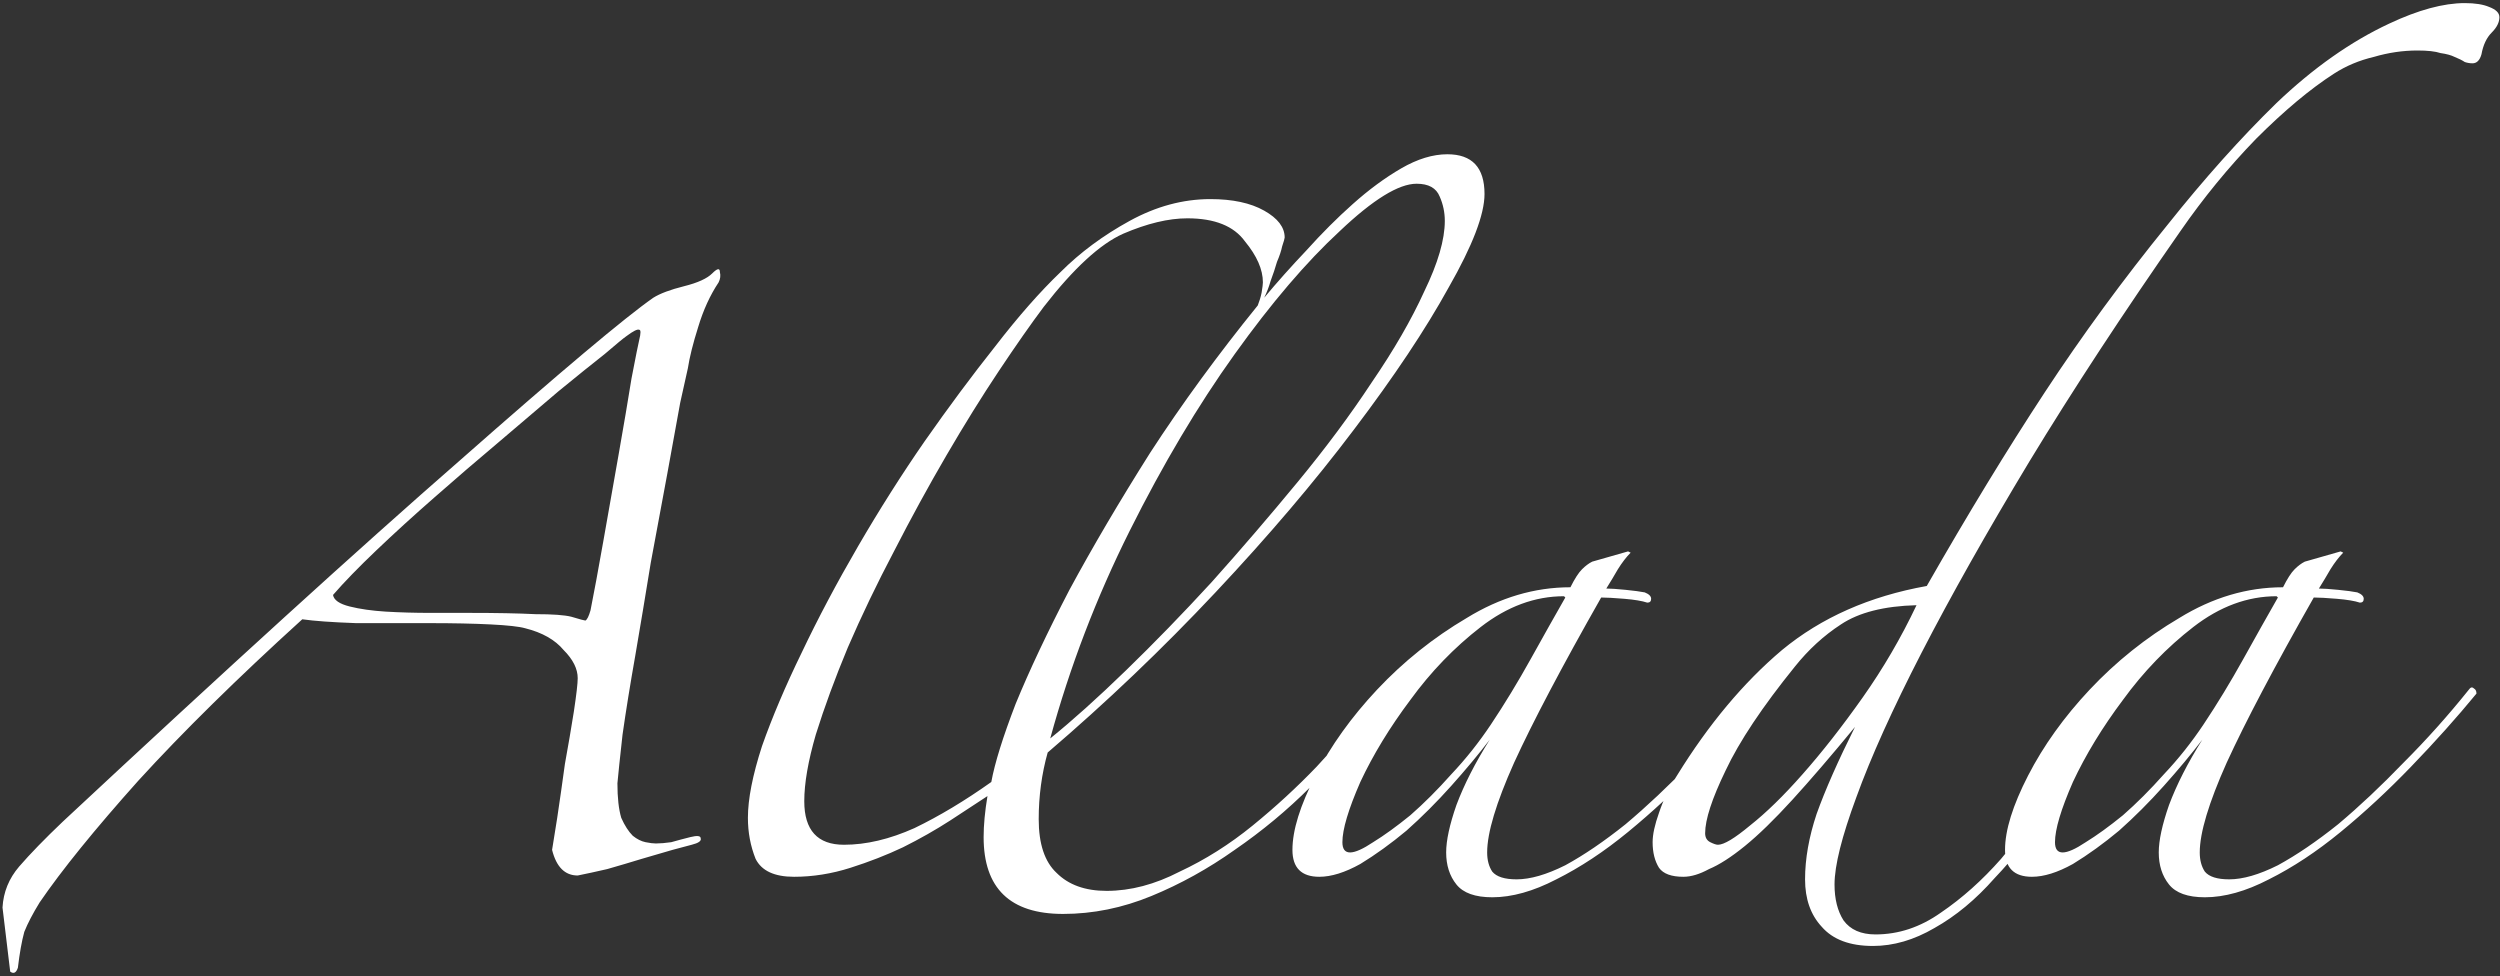<?xml version="1.0" encoding="UTF-8"?>
<svg xmlns="http://www.w3.org/2000/svg" width="699" height="273" viewBox="0 0 699 273" fill="none">
  <rect x="0" y="0" width="699" height="273" fill="#333333" stroke="none"/>
  <path d="M93.113 166.348C93.352 167.781 94.904 168.856 97.77 169.572C100.635 170.289 103.978 170.766 107.799 171.005C111.858 171.244 116.037 171.363 120.335 171.363C124.634 171.363 128.216 171.363 131.081 171.363C138.722 171.363 144.931 171.482 149.707 171.721C154.482 171.721 157.825 171.96 159.736 172.438C162.124 173.154 163.437 173.512 163.676 173.512C164.153 173.273 164.631 172.318 165.109 170.647C166.064 165.871 167.258 159.424 168.69 151.305C170.123 143.186 171.556 135.067 172.989 126.948C174.421 118.829 175.615 111.785 176.57 105.815C177.764 99.607 178.481 96.025 178.72 95.07C179.197 93.159 179.197 92.204 178.72 92.204C178.242 91.966 177.048 92.562 175.138 93.995C174.421 94.473 172.392 96.144 169.049 99.01C165.706 101.636 161.407 105.099 156.154 109.397C151.139 113.695 145.528 118.471 139.319 123.724C133.35 128.739 127.38 133.873 121.41 139.126C115.679 144.141 110.306 149.036 105.292 153.812C100.277 158.588 96.218 162.767 93.113 166.348ZM0.702 253.746C0.941 249.447 2.493 245.627 5.358 242.284C8.462 238.702 12.522 234.523 17.537 229.747C63.384 187.004 100.397 153.334 128.574 128.739C156.751 103.905 174.78 88.742 182.66 83.25C184.57 82.056 187.435 80.981 191.256 80.026C195.077 79.071 197.703 77.877 199.136 76.444C200.569 75.011 201.285 74.892 201.285 76.086C201.524 77.041 201.405 77.996 200.927 78.951C198.539 82.533 196.629 86.712 195.196 91.488C193.763 96.025 192.808 99.846 192.331 102.95C192.092 103.905 191.375 107.129 190.181 112.621C189.226 117.874 188.032 124.441 186.6 132.321C185.167 139.962 183.615 148.32 181.943 157.394C180.511 166.229 179.078 174.826 177.645 183.183C176.212 191.302 175.018 198.704 174.063 205.391C173.347 211.838 172.869 216.375 172.63 219.002C172.63 223.061 172.989 226.285 173.705 228.673C174.66 230.822 175.735 232.493 176.929 233.687C178.123 234.642 179.317 235.239 180.511 235.478C181.704 235.717 182.66 235.836 183.376 235.836C184.57 235.836 186.003 235.717 187.674 235.478C189.346 235.001 191.137 234.523 193.047 234.045C194.957 233.568 195.912 233.687 195.912 234.404C196.151 235.12 195.315 235.717 193.405 236.194C192.45 236.433 190.659 236.911 188.032 237.627C185.644 238.344 182.779 239.179 179.436 240.135C176.332 241.09 173.108 242.045 169.765 243C166.661 243.716 163.915 244.313 161.527 244.791C157.945 244.791 155.557 242.403 154.363 237.627C154.602 236.194 155.079 233.21 155.796 228.673C156.512 223.897 157.228 218.882 157.945 213.629C158.9 208.375 159.736 203.48 160.452 198.943C161.169 194.167 161.527 191.063 161.527 189.63C161.527 187.004 160.213 184.377 157.587 181.75C155.199 178.885 151.617 176.855 146.841 175.661C145.17 175.184 141.946 174.826 137.17 174.587C132.394 174.348 126.663 174.229 119.977 174.229C113.052 174.229 106.247 174.229 99.561 174.229C92.875 173.99 87.86 173.632 84.517 173.154C66.369 189.63 51.086 204.674 38.669 218.285C26.491 231.896 17.298 243.239 11.089 252.313C9.179 255.417 7.746 258.163 6.791 260.551C6.075 263.178 5.478 266.521 5 270.58C4.522 272.013 3.806 272.371 2.851 271.655L0.702 253.746ZM415.071 54.237C415.071 59.968 411.728 68.683 405.042 80.384C398.595 92.085 389.759 105.338 378.536 120.143C367.552 134.709 354.657 149.872 339.852 165.632C325.047 181.392 309.407 196.317 292.93 210.405C291.259 216.375 290.423 222.583 290.423 229.031C290.423 235.956 292.094 240.97 295.437 244.075C298.78 247.418 303.437 249.089 309.407 249.089C316.093 249.089 322.898 247.298 329.823 243.716C336.987 240.373 343.792 236.075 350.24 230.822C356.687 225.568 362.657 220.076 368.149 214.345C373.641 208.375 378.297 203.122 382.118 198.585C382.834 197.869 383.312 197.749 383.551 198.227C383.79 198.704 383.79 199.54 383.551 200.734C378.536 207.182 372.805 213.629 366.358 220.076C359.911 226.524 352.866 232.374 345.225 237.627C337.823 242.881 330.062 247.179 321.943 250.522C313.824 253.865 305.586 255.536 297.228 255.536C282.423 255.536 275.021 248.373 275.021 234.045C275.021 230.702 275.379 226.882 276.095 222.583C273.23 224.494 269.768 226.762 265.708 229.389C261.649 232.016 257.231 234.523 252.455 236.911C247.918 239.06 243.023 240.97 237.77 242.642C232.516 244.313 227.263 245.149 222.01 245.149C216.517 245.149 212.936 243.478 211.264 240.135C209.831 236.553 209.115 232.732 209.115 228.673C209.115 223.419 210.428 216.733 213.055 208.614C215.92 200.495 219.622 191.78 224.159 182.467C228.696 172.915 233.949 163.005 239.919 152.737C245.889 142.469 252.097 132.679 258.544 123.366C265.231 113.815 271.797 104.979 278.245 96.861C284.692 88.503 290.781 81.578 296.512 76.086C302.004 70.594 308.451 65.818 315.854 61.758C323.256 57.699 330.778 55.669 338.42 55.669C344.628 55.669 349.643 56.744 353.463 58.893C357.284 61.042 359.194 63.55 359.194 66.415C359.194 66.654 358.956 67.49 358.478 68.922C358.239 70.116 357.762 71.549 357.045 73.221C356.568 74.892 355.971 76.683 355.254 78.593C354.777 80.265 354.18 81.817 353.463 83.25C357.045 78.951 360.985 74.534 365.283 69.997C369.582 65.221 373.88 60.923 378.178 57.102C382.715 53.043 387.252 49.7 391.789 47.073C396.326 44.446 400.624 43.133 404.684 43.133C411.609 43.133 415.071 46.834 415.071 54.237ZM403.967 61.758C403.967 59.371 403.49 57.102 402.535 54.953C401.579 52.565 399.43 51.371 396.087 51.371C391.073 51.371 383.909 55.789 374.596 64.624C365.283 73.221 355.493 84.682 345.225 99.01C334.957 113.337 325.167 129.814 315.854 148.439C306.541 167.065 299.139 186.407 293.646 206.465C299.855 201.451 306.899 195.123 314.779 187.481C322.659 179.84 330.659 171.602 338.778 162.767C346.897 153.693 354.896 144.38 362.776 134.828C370.656 125.277 377.581 115.964 383.551 106.89C389.759 97.816 394.655 89.339 398.236 81.459C402.057 73.579 403.967 67.012 403.967 61.758ZM353.105 78.951C353.105 75.37 351.434 71.549 348.091 67.49C344.986 63.191 339.614 61.042 331.972 61.042C326.719 61.042 320.749 62.475 314.063 65.34C307.616 68.206 300.213 75.011 291.856 85.757C288.274 90.533 284.095 96.502 279.319 103.666C274.543 110.83 269.648 118.71 264.634 127.306C259.619 135.903 254.724 144.857 249.948 154.17C245.172 163.244 240.874 172.199 237.053 181.034C233.471 189.63 230.487 197.749 228.099 205.391C225.95 212.793 224.875 219.002 224.875 224.016C224.875 232.135 228.576 236.194 235.979 236.194C242.187 236.194 248.754 234.642 255.679 231.538C262.604 228.195 269.768 223.897 277.17 218.643C278.125 213.39 280.394 206.107 283.976 196.794C287.796 187.481 292.811 176.855 299.019 164.916C305.467 152.976 312.988 140.201 321.585 126.59C330.42 112.979 340.449 99.249 351.672 85.399C352.15 84.205 352.508 83.011 352.747 81.817C352.986 80.384 353.105 79.429 353.105 78.951ZM493.178 193.929C487.686 200.615 481.596 207.42 474.91 214.345C468.463 221.031 461.896 227.12 455.21 232.613C448.524 238.105 441.838 242.522 435.152 245.865C428.705 249.209 422.735 250.88 417.243 250.88C412.467 250.88 409.124 249.686 407.213 247.298C405.303 244.91 404.348 241.925 404.348 238.344C404.348 235.001 405.303 230.583 407.213 225.091C409.363 219.36 412.467 213.271 416.526 206.823C413.422 210.883 409.84 215.181 405.781 219.718C401.721 224.255 397.542 228.434 393.244 232.254C388.946 235.836 384.648 238.941 380.35 241.567C376.051 243.955 372.231 245.149 368.888 245.149C363.873 245.149 361.366 242.642 361.366 237.627C361.366 232.135 363.515 225.21 367.813 216.853C372.111 208.495 377.842 200.495 385.006 192.854C392.408 184.974 400.766 178.288 410.079 172.796C419.392 167.065 429.063 164.199 439.092 164.199C440.286 161.811 441.36 160.14 442.316 159.185C443.271 158.23 444.226 157.513 445.181 157.036L455.21 154.17L455.927 154.528C454.733 155.722 453.539 157.274 452.345 159.185C451.39 160.856 450.315 162.647 449.121 164.558C450.315 164.558 452.106 164.677 454.494 164.916C456.882 165.155 458.673 165.393 459.867 165.632C461.061 166.11 461.658 166.707 461.658 167.423C461.658 168.139 461.299 168.498 460.583 168.498C459.15 168.02 457.001 167.662 454.136 167.423C451.27 167.184 449.121 167.065 447.688 167.065C436.704 186.407 428.585 201.809 423.332 213.271C418.317 224.494 415.81 232.851 415.81 238.344C415.81 240.493 416.287 242.284 417.243 243.716C418.437 245.149 420.705 245.865 424.048 245.865C427.869 245.865 432.406 244.552 437.659 241.925C442.913 239.06 448.524 235.239 454.494 230.464C460.464 225.449 466.553 219.718 472.761 213.271C479.209 206.823 485.298 200.018 491.029 192.854C491.506 192.138 491.984 192.018 492.461 192.496C492.939 192.735 493.178 193.212 493.178 193.929ZM437.301 166.707C429.182 166.707 421.421 169.572 414.019 175.303C406.616 181.034 400.05 187.84 394.319 195.72C388.588 203.361 383.931 211.002 380.35 218.643C377.007 226.285 375.335 231.896 375.335 235.478C375.335 237.388 376.051 238.344 377.484 238.344C378.917 238.344 381.066 237.388 383.931 235.478C387.036 233.568 390.498 231.061 394.319 227.956C398.139 224.613 401.96 220.793 405.781 216.494C409.84 212.196 413.541 207.54 416.884 202.525C420.705 196.794 424.406 190.705 427.988 184.258C431.57 177.81 434.794 172.079 437.659 167.065L437.301 166.707ZM698.832 4.807C698.832 6.24 698.115 7.673 696.683 9.105C695.25 10.538 694.295 12.568 693.817 15.194C693.34 16.866 692.504 17.702 691.31 17.702C690.593 17.702 689.877 17.582 689.161 17.344C688.444 16.866 687.489 16.389 686.295 15.911C685.34 15.433 684.027 15.075 682.355 14.836C680.922 14.359 678.773 14.12 675.908 14.12C671.848 14.12 667.789 14.717 663.73 15.911C659.67 16.866 655.969 18.418 652.626 20.567C645.94 24.866 638.657 30.955 630.777 38.835C623.135 46.715 616.091 55.311 609.644 64.624C593.645 87.548 579.556 109.039 567.378 129.097C555.438 148.917 545.409 166.707 537.29 182.467C529.172 198.227 523.082 211.719 519.023 222.942C514.964 233.926 512.934 242.045 512.934 247.298C512.934 251.358 513.77 254.701 515.441 257.327C517.351 259.954 520.336 261.267 524.396 261.267C530.843 261.267 536.932 259.238 542.663 255.178C548.633 251.119 554.245 246.104 559.498 240.135C564.751 233.926 569.527 227.12 573.825 219.718C578.123 212.316 581.825 205.391 584.929 198.943C585.407 197.988 586.123 197.63 587.078 197.869C588.272 198.108 588.272 199.063 587.078 200.734C582.78 209.331 578.123 217.569 573.109 225.449C568.333 233.09 563.199 239.776 557.707 245.507C552.454 251.477 546.842 256.133 540.872 259.476C535.141 262.82 529.41 264.491 523.679 264.491C517.232 264.491 512.456 262.7 509.352 259.118C506.248 255.775 504.696 251.358 504.696 245.865C504.696 240.135 505.77 234.045 507.919 227.598C510.307 220.912 513.889 212.793 518.665 203.241C511.979 211.36 506.128 218.166 501.114 223.658C496.099 229.15 491.682 233.448 487.861 236.553C484.04 239.657 480.697 241.806 477.832 243C475.205 244.433 472.817 245.149 470.668 245.149C467.325 245.149 465.057 244.313 463.863 242.642C462.669 240.731 462.072 238.344 462.072 235.478C462.072 233.329 462.669 230.583 463.863 227.24C465.057 223.658 466.728 220.196 468.877 216.853C477.712 202.525 487.503 190.824 498.248 181.75C509.233 172.676 522.724 166.707 538.723 163.841C550.185 143.783 561.169 125.754 571.676 109.755C582.183 93.756 593.645 78.116 606.062 62.833C616.33 49.938 626.478 38.596 636.508 28.805C646.776 19.015 657.282 11.613 668.028 6.598C676.147 2.777 683.191 0.867 689.161 0.867C692.026 0.867 694.295 1.225 695.966 1.942C697.877 2.658 698.832 3.613 698.832 4.807ZM535.858 169.214C526.784 169.453 519.739 171.244 514.725 174.587C509.949 177.691 505.651 181.631 501.83 186.407C492.756 197.63 486.309 207.301 482.488 215.42C478.668 223.3 476.757 229.15 476.757 232.971C476.757 234.165 477.235 235.001 478.19 235.478C479.145 235.956 479.861 236.194 480.339 236.194C482.011 236.194 484.995 234.404 489.294 230.822C493.831 227.24 498.726 222.464 503.979 216.494C509.471 210.286 515.083 203.122 520.814 195.003C526.545 186.884 531.559 178.288 535.858 169.214ZM692.418 193.929C686.926 200.615 680.837 207.42 674.151 214.345C667.703 221.031 661.137 227.12 654.45 232.613C647.764 238.105 641.078 242.522 634.392 245.865C627.945 249.209 621.975 250.88 616.483 250.88C611.707 250.88 608.364 249.686 606.454 247.298C604.543 244.91 603.588 241.925 603.588 238.344C603.588 235.001 604.543 230.583 606.454 225.091C608.603 219.36 611.707 213.271 615.766 206.823C612.662 210.883 609.08 215.181 605.021 219.718C600.962 224.255 596.783 228.434 592.484 232.254C588.186 235.836 583.888 238.941 579.59 241.567C575.292 243.955 571.471 245.149 568.128 245.149C563.113 245.149 560.606 242.642 560.606 237.627C560.606 232.135 562.755 225.21 567.053 216.853C571.352 208.495 577.083 200.495 584.246 192.854C591.649 184.974 600.006 178.288 609.319 172.796C618.632 167.065 628.303 164.199 638.332 164.199C639.526 161.811 640.601 160.14 641.556 159.185C642.511 158.23 643.466 157.513 644.421 157.036L654.45 154.17L655.167 154.528C653.973 155.722 652.779 157.274 651.585 159.185C650.63 160.856 649.555 162.647 648.361 164.558C649.555 164.558 651.346 164.677 653.734 164.916C656.122 165.155 657.913 165.393 659.107 165.632C660.301 166.11 660.898 166.707 660.898 167.423C660.898 168.139 660.54 168.498 659.823 168.498C658.39 168.02 656.241 167.662 653.376 167.423C650.51 167.184 648.361 167.065 646.929 167.065C635.944 186.407 627.825 201.809 622.572 213.271C617.557 224.494 615.05 232.851 615.05 238.344C615.05 240.493 615.528 242.284 616.483 243.716C617.677 245.149 619.945 245.865 623.288 245.865C627.109 245.865 631.646 244.552 636.899 241.925C642.153 239.06 647.764 235.239 653.734 230.464C659.704 225.449 665.793 219.718 672.001 213.271C678.449 206.823 684.538 200.018 690.269 192.854C690.746 192.138 691.224 192.018 691.702 192.496C692.179 192.735 692.418 193.212 692.418 193.929ZM636.541 166.707C628.422 166.707 620.662 169.572 613.259 175.303C605.857 181.034 599.29 187.84 593.559 195.72C587.828 203.361 583.172 211.002 579.59 218.643C576.247 226.285 574.575 231.896 574.575 235.478C574.575 237.388 575.292 238.344 576.724 238.344C578.157 238.344 580.306 237.388 583.172 235.478C586.276 233.568 589.738 231.061 593.559 227.956C597.38 224.613 601.2 220.793 605.021 216.494C609.08 212.196 612.782 207.54 616.125 202.525C619.945 196.794 623.647 190.705 627.228 184.258C630.81 177.81 634.034 172.079 636.899 167.065L636.541 166.707Z" fill="white"></path>
</svg>
